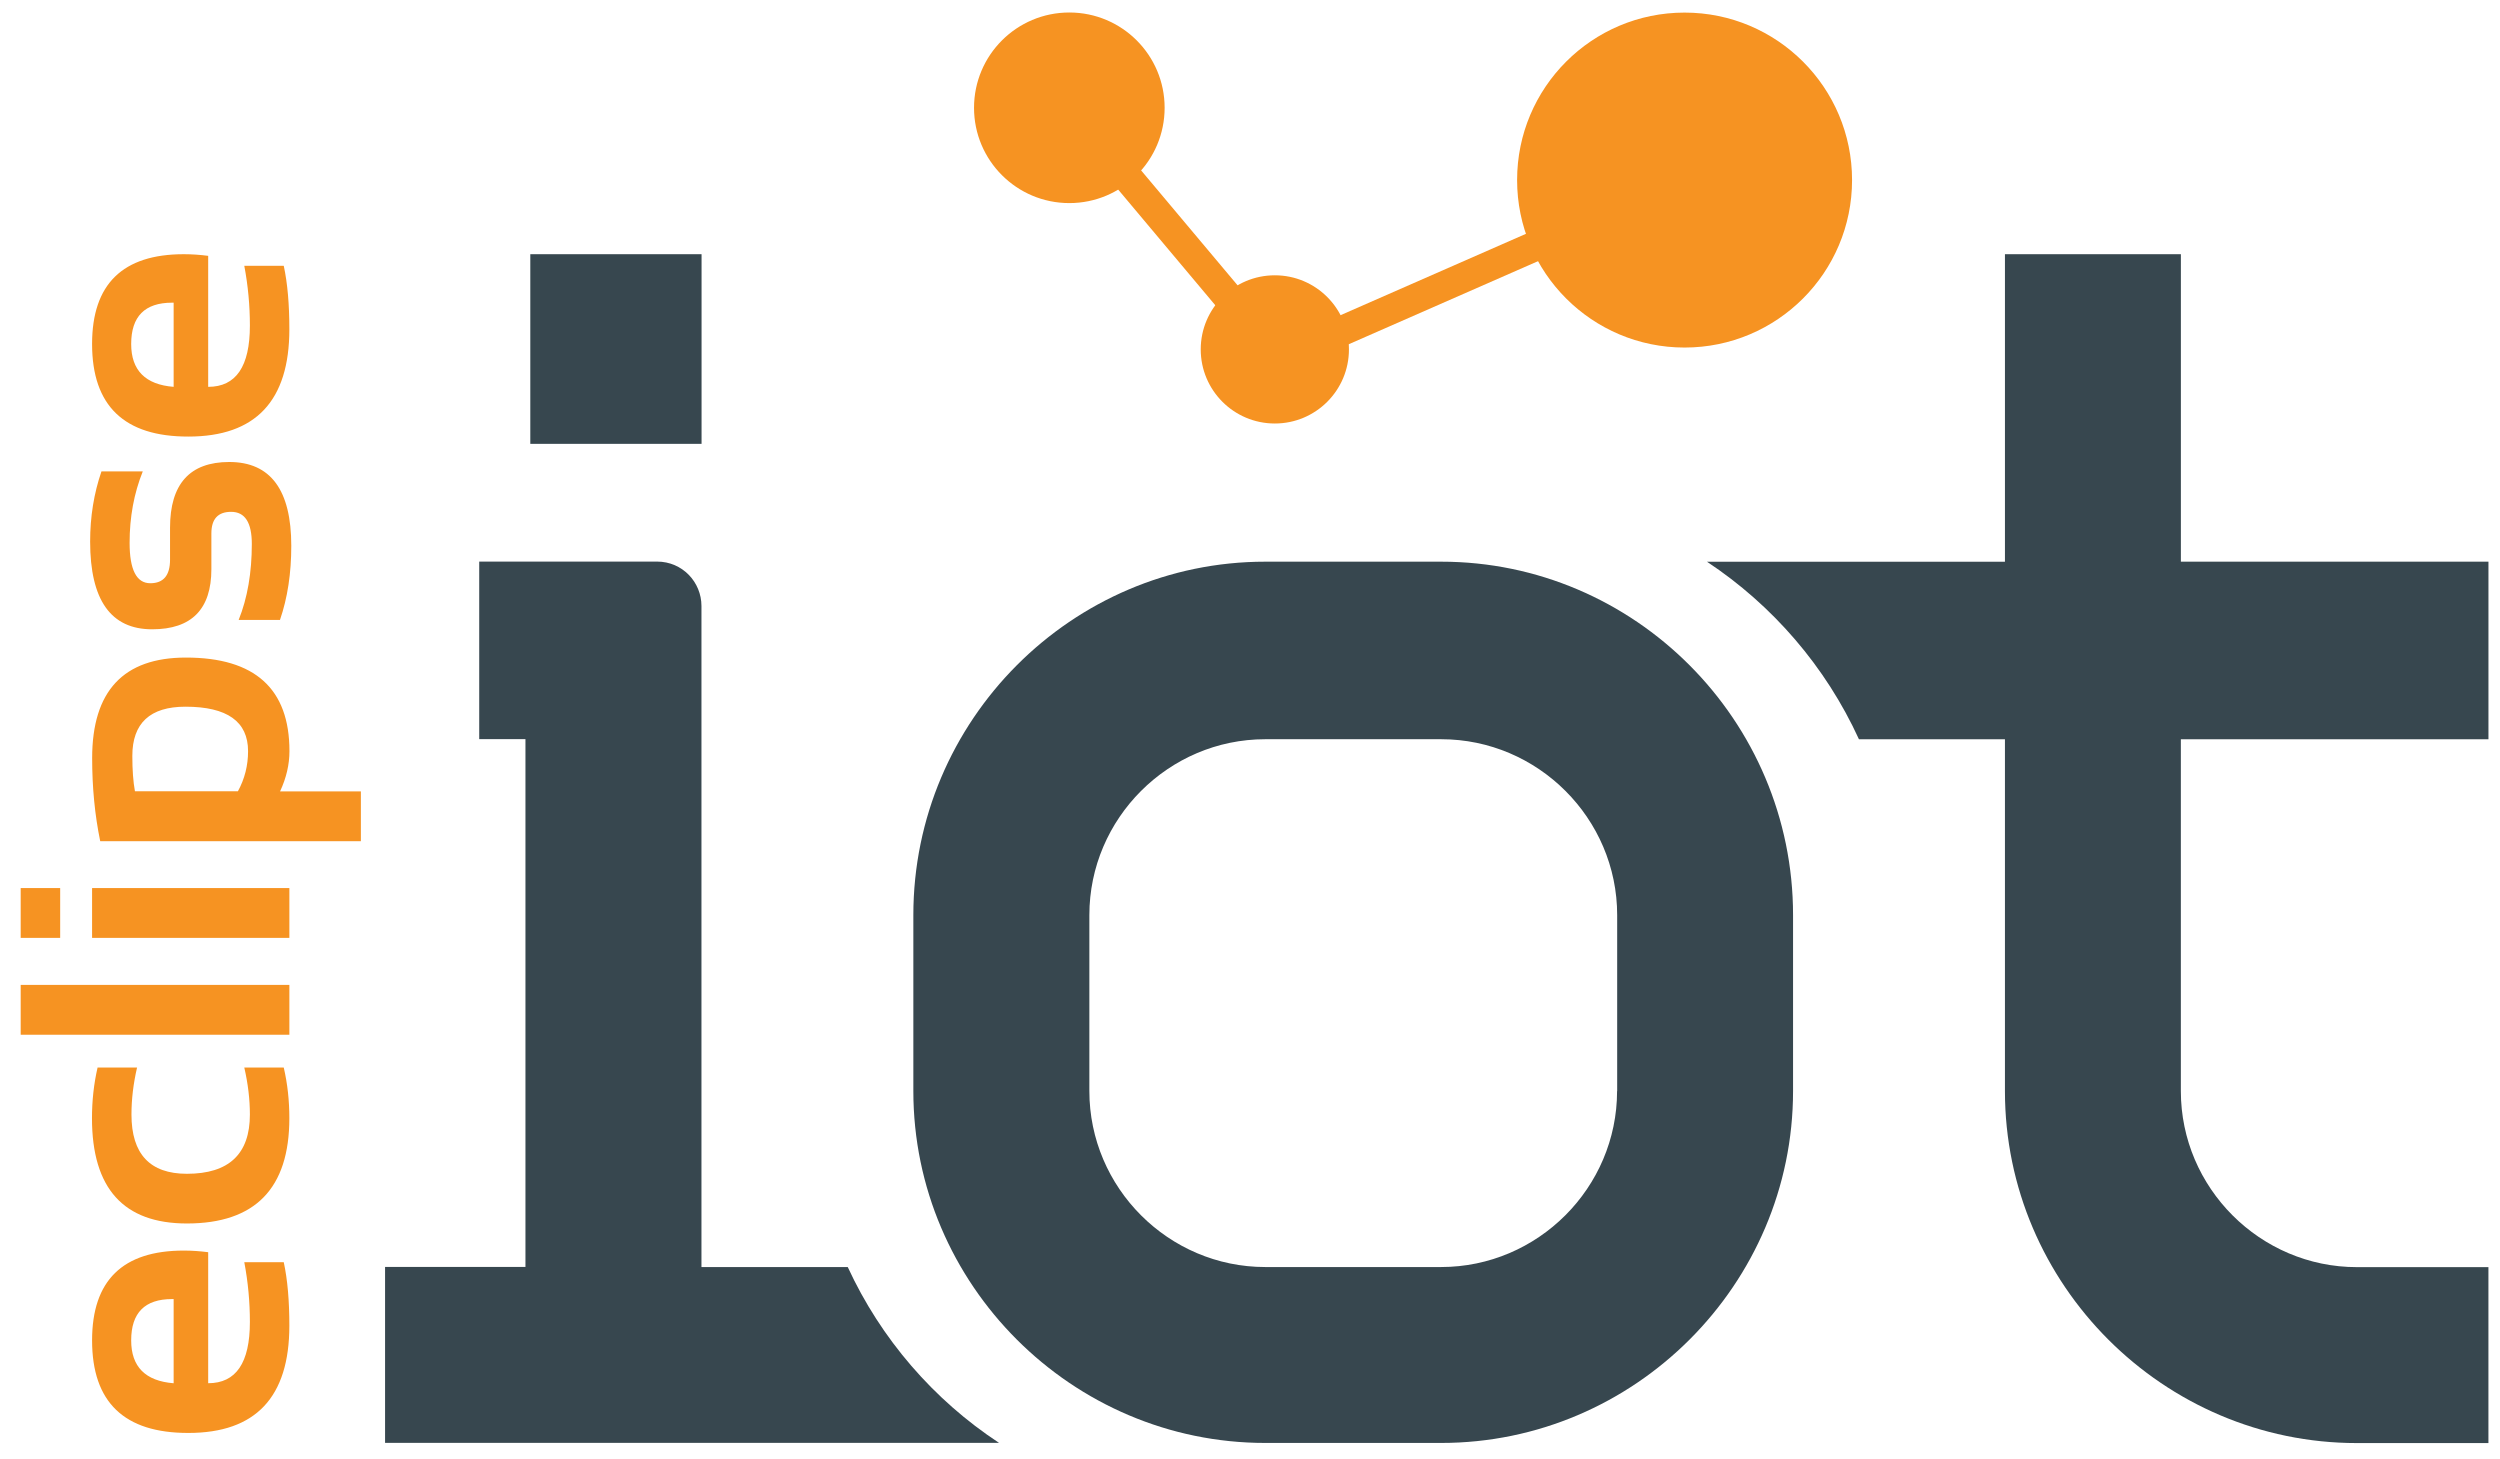 <?xml version="1.0" encoding="utf-8"?>
<!-- Generator: Adobe Illustrator 16.0.4, SVG Export Plug-In . SVG Version: 6.00 Build 0)  -->
<!DOCTYPE svg PUBLIC "-//W3C//DTD SVG 1.1//EN" "http://www.w3.org/Graphics/SVG/1.1/DTD/svg11.dtd">
<svg version="1.1" id="Calque_1" xmlns="http://www.w3.org/2000/svg" x="0px" y="0px"
     width="102.625px" height="59.875px" viewBox="88.5 20.125 102.625 59.875"
     enable-background="new 88.5 20.125 102.625 59.875"
     xml:space="preserve">
<g>
	<g>
		<rect id="XMLID_24_" x="110.269" y="30.56" fill="#37474F" width="7.03" height="7.785"/>
		<path id="XMLID_23_" fill="#37474F" d="M123.3,72.137h-6.005V45.001c0-0.977-0.779-1.823-1.823-1.823h-7.3v7.289h1.898v21.666
			h-5.763v7.221h25.202C126.823,77.587,124.659,75.084,123.3,72.137"/>
		<path id="XMLID_22_" fill="#37474F" d="M190.651,50.471v-7.289h-12.626V30.56h-7.222v12.623H158.57
			c2.701,1.788,4.877,4.31,6.24,7.289h5.993v14.445c0,7.939,6.507,14.446,14.446,14.446h5.401v-7.222h-5.401
			c-3.969,0-7.225-3.256-7.225-7.225V50.471H190.651z"/>
		<path id="XMLID_19_" fill="#37474F" d="M147.66,43.182h-7.221c-7.94,0-14.446,6.506-14.446,14.509v7.221
			c0,7.939,6.506,14.446,14.446,14.446h5.112h2.109c7.939,0,14.445-6.507,14.445-14.446v-7.221
			C162.105,49.688,155.596,43.182,147.66,43.182 M154.881,64.912c0,3.969-3.254,7.225-7.225,7.225h-7.217
			c-3.972,0-7.221-3.256-7.221-7.225v-7.221c0-3.968,3.253-7.221,7.221-7.221h7.221c3.972,0,7.225,3.253,7.225,7.221v7.221H154.881z
			"/>
	</g>
	<path id="XMLID_16_" fill="#F69322" d="M92.28,75.148c0-2.459,1.255-3.687,3.766-3.687c0.333,0,0.667,0.024,1,0.067v5.378
		c1.144,0,1.712-0.838,1.712-2.515c0-0.817-0.075-1.636-0.23-2.454h1.62c0.155,0.716,0.23,1.585,0.23,2.606
		c0,2.935-1.382,4.404-4.143,4.404C93.599,78.953,92.28,77.686,92.28,75.148z M95.628,76.908v-3.456h-0.063
		c-1.12,0-1.68,0.563-1.68,1.696C93.884,76.229,94.468,76.816,95.628,76.908z"/>
	<path id="XMLID_14_" fill="#F69322" d="M100.148,63.947c0.155,0.668,0.23,1.362,0.23,2.081c0,2.88-1.402,4.321-4.206,4.321
		c-2.598,0-3.896-1.438-3.896-4.321c0-0.719,0.076-1.413,0.23-2.081h1.621c-0.155,0.668-0.23,1.311-0.23,1.93
		c0,1.621,0.759,2.432,2.276,2.432c1.724,0,2.585-0.811,2.585-2.432c0-0.615-0.075-1.258-0.23-1.93H100.148z"/>
	<path id="XMLID_12_" fill="#F69322" d="M89.349,60.555h11.03v2.046h-11.03V60.555z"/>
	<path id="XMLID_9_" fill="#F69322" d="M89.349,56.58h1.621v2.045h-1.621V56.58z M92.28,56.58h8.099v2.045H92.28V56.58z"/>
	<path id="XMLID_6_" fill="#F69322" d="M92.613,54.652c-0.222-1.076-0.33-2.211-0.33-3.407c0-2.752,1.283-4.127,3.849-4.127
		c2.832,0,4.25,1.279,4.25,3.841c0,0.545-0.127,1.097-0.385,1.652h3.317v2.046H92.613V54.652z M98.266,52.607
		c0.278-0.508,0.417-1.057,0.417-1.645c0-1.219-0.858-1.827-2.57-1.827c-1.454,0-2.181,0.675-2.181,2.022
		c0,0.58,0.036,1.064,0.107,1.449H98.266z"/>
	<path id="XMLID_4_" fill="#F69322" d="M99.993,45.573h-1.696c0.361-0.897,0.54-1.938,0.54-3.118c0-0.882-0.282-1.319-0.85-1.319
		c-0.54,0-0.81,0.294-0.81,0.886v1.466c0,1.644-0.811,2.47-2.431,2.47c-1.696,0-2.546-1.199-2.546-3.603
		c0-1.017,0.155-1.978,0.465-2.879h1.696c-0.362,0.901-0.541,1.878-0.541,2.931c0,1.104,0.282,1.66,0.85,1.66
		c0.54,0,0.81-0.322,0.81-0.965v-1.311c0-1.799,0.811-2.701,2.431-2.701c1.696,0,2.546,1.148,2.546,3.439
		C100.458,43.659,100.303,44.672,99.993,45.573z"/>
	<path id="XMLID_1_" fill="#F69322" d="M92.28,34.246c0-2.458,1.255-3.686,3.766-3.686c0.333,0,0.667,0.024,1,0.067v5.378
		c1.144,0,1.712-0.838,1.712-2.514c0-0.818-0.075-1.636-0.23-2.455h1.62c0.155,0.715,0.23,1.585,0.23,2.605
		c0,2.936-1.382,4.405-4.143,4.405C93.599,38.051,92.28,36.784,92.28,34.246z M95.628,36.005V32.55h-0.063
		c-1.12,0-1.68,0.564-1.68,1.696C93.884,35.326,94.468,35.914,95.628,36.005z"/>
	<circle fill="#F69322" cx="157.652" cy="27.517" r="6.875"/>
	<circle fill="#F69322" cx="140.832" cy="34.468" r="3.042"/>
	<circle fill="#F69322" cx="132.396" cy="24.55" r="3.912"/>
	
		<rect x="136.492" y="22.837" transform="matrix(-0.766 0.643 -0.643 -0.766 261.501 -34.906)" fill="#F69322" width="1.227" height="14.633"/>
	
		<rect x="141.079" y="30.375" transform="matrix(-0.916 0.402 -0.402 -0.916 299.302 -0.777)" fill="#F69322" width="17.306" height="1.227"/>
</g>
</svg>
